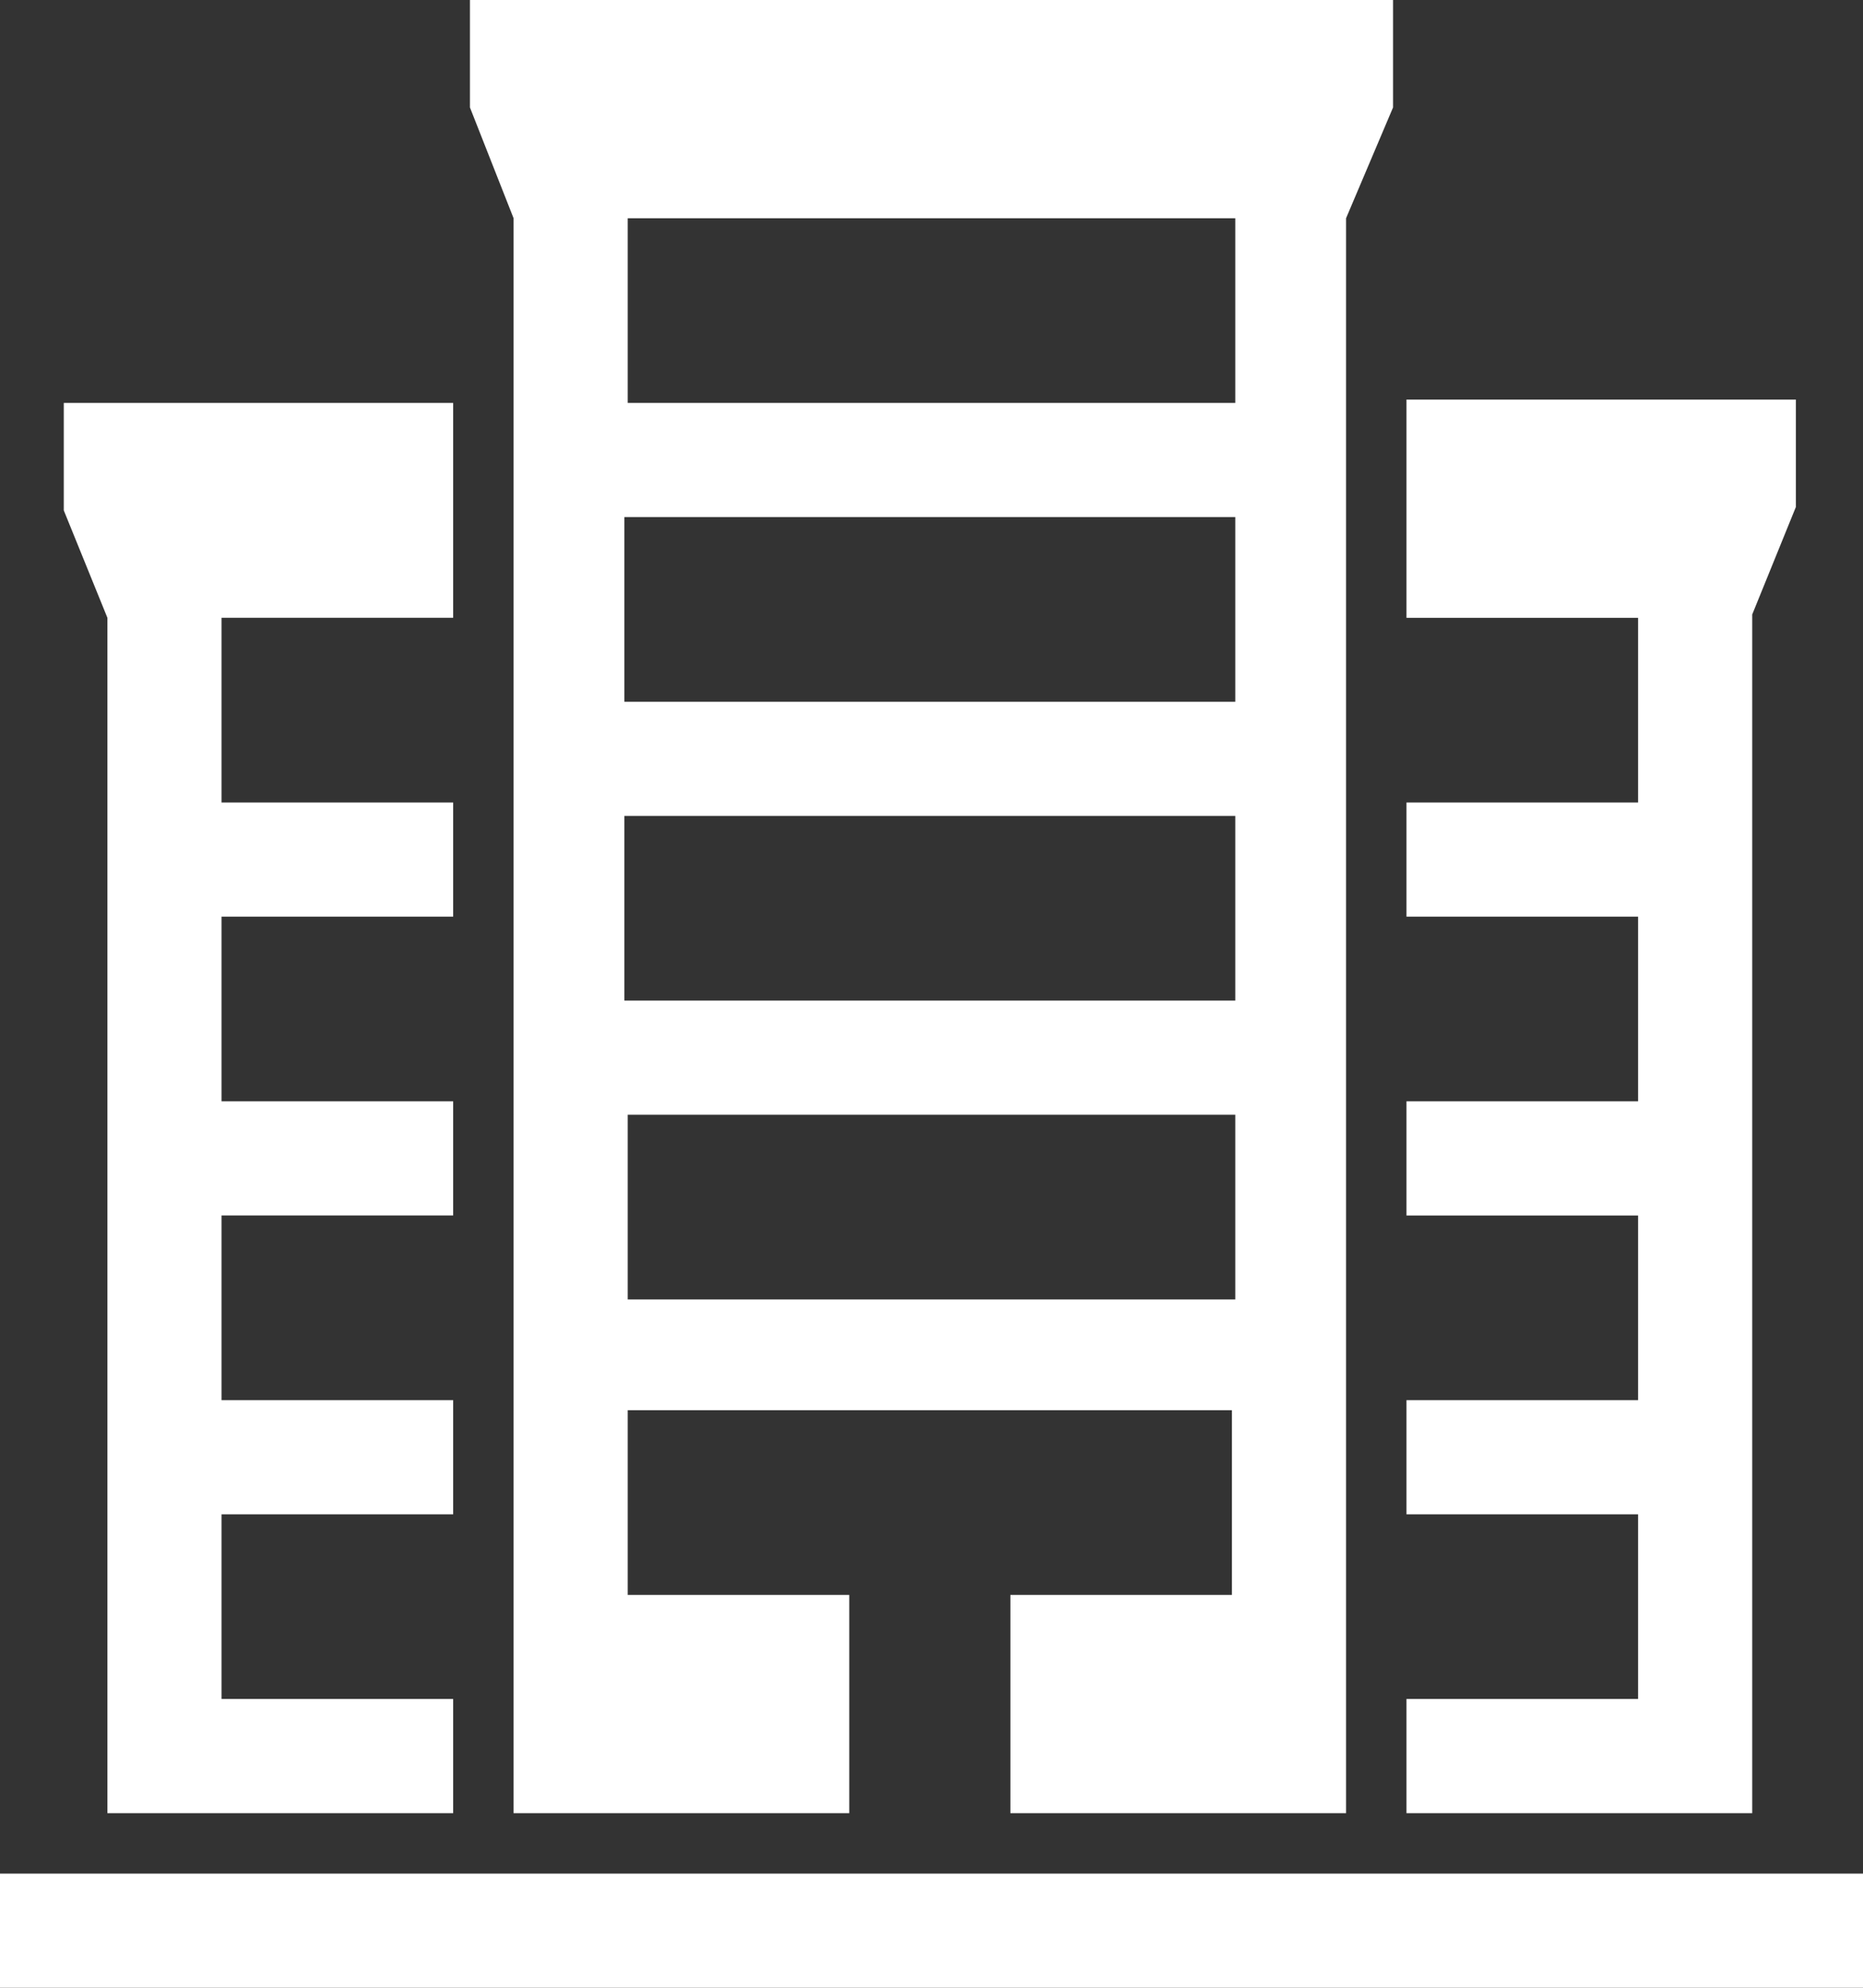 <?xml version="1.0" encoding="utf-8"?>
<!-- Generator: Adobe Illustrator 25.4.1, SVG Export Plug-In . SVG Version: 6.00 Build 0)  -->
<svg version="1.1" id="Calque_1" xmlns="http://www.w3.org/2000/svg" xmlns:xlink="http://www.w3.org/1999/xlink" x="0px" y="0px"
	 viewBox="0 0 55.5 59.2" enable-background="new 0 0 55.5 59.2" xml:space="preserve">
<rect x="0" y="0" width="55.5" height="59.2" fill="#333333" stroke="none"/>
<g>
	<g>
		<path fill-rule="evenodd" clip-rule="evenodd" fill="#FFFFFF" d="M42.5,59.2H7.3v0h0c-0.1,0-0.2,0-0.3,0c-0.7,0-1.4,0-2.1,0H2.1
			c-0.7,0-1.4,0-2.1,0v-3.4h55.5v3.4c-0.7,0-1.4,0-2.1,0c-0.4,0-0.7,0-1.1,0c-0.5,0-1.1,0-1.6,0c-0.7,0-1.4,0-2.1,0
			c-0.9,0-1.9,0-2.8,0c-0.2,0-0.5,0-0.8,0L42.5,59.2L42.5,59.2z"/>
	</g>
	<g>
		<path fill-rule="evenodd" clip-rule="evenodd" fill="#FFFFFF" d="M41.9,11.9h11.6v3.2l-1.3,3.2V54H41.9v-3.4h6.9v-5.5h-6.9v-3.4
			h6.9v-5.5c-0.6,0-1.1,0-1.7,0c-0.2,0-0.4,0-0.6,0c-1.5,0-3.1,0-4.6,0v-3.4h6.9v-5.5l0,0h0c-0.6,0-1.1,0-1.7,0c-0.2,0-0.4,0-0.6,0
			c-1.5,0-3.1,0-4.6,0v-3.4h6.9v-5.5h-6.9V11.9z"/>
	</g>
	<g>
		<path fill-rule="evenodd" clip-rule="evenodd" fill="#FFFFFF" d="M40.1,6.5V54h-10v-6.5h6.6v-5.5c-0.1,0-0.3,0-0.4,0
			c-0.6,0-1.2,0-1.8,0c-0.2,0-0.4,0-0.6,0c-0.1,0-0.3,0-0.4,0h0v0h-3.4v0c-0.1,0-0.2,0-0.3,0c-1,0-2,0-3,0c0,0-0.1,0-0.1,0
			c-0.4,0-0.7,0-1.1,0c0,0,0,0-0.1,0h-0.2v0h-3.4v0h0c-0.1,0-0.2,0-0.2,0h-0.3c-0.2,0-0.4,0-0.6,0c-0.7,0-1.4,0-2.1,0v5.5h6.6V54
			h-10V6.5L14,3.2V0h27.5v3.2L40.1,6.5z M18.7,20.9h18.1v-5.5l0,0h0c-0.1,0-0.3,0-0.4,0c-0.6,0-1.2,0-1.8,0c-0.2,0-0.4,0-0.6,0
			c-0.6,0-1.2,0-1.8,0c-0.8,0-1.6,0-2.4,0c-0.1,0-0.1,0-0.2,0c-1,0-1.9,0-2.9,0c-0.3,0-0.6,0-0.9,0c-0.1,0-0.2,0-0.2,0h-0.5
			c0,0,0,0-0.1,0c-0.6,0-1.2,0-1.8,0c-0.4,0-0.8,0-1.2,0c-0.2,0-0.4,0-0.6,0c-0.9,0-1.8,0-2.8,0h0l0,0V20.9z M18.7,29.8h18.1v-5.5
			c-0.1,0-0.3,0-0.4,0c-0.6,0-1.2,0-1.8,0c-0.2,0-0.4,0-0.6,0c-0.6,0-1.2,0-1.8,0c-0.8,0-1.6,0-2.4,0c-0.1,0-0.1,0-0.2,0
			c-1,0-1.9,0-2.9,0c-0.3,0-0.6,0-0.9,0c-0.1,0-0.2,0-0.2,0h-0.5c0,0,0,0-0.1,0c-0.6,0-1.2,0-1.8,0c-0.4,0-0.8,0-1.2,0
			c-0.2,0-0.4,0-0.6,0c-0.9,0-1.8,0-2.8,0V29.8z M18.7,33.2v5.5h18.1v-5.5H18.7z M36.8,6.5H18.7V12h18.1V6.5z"/>
	</g>
	<g>
		<path fill-rule="evenodd" clip-rule="evenodd" fill="#FFFFFF" d="M13.5,11.9v6.5H6.6v5.5h6.9v3.4c-1.5,0-3.1,0-4.6,0
			c-0.2,0-0.4,0-0.6,0c-0.6,0-1.1,0-1.7,0h0l0,0v5.5h6.9v3.4c-1.5,0-3.1,0-4.6,0c-0.2,0-0.4,0-0.6,0c-0.6,0-1.1,0-1.7,0v5.5h6.9v3.4
			H6.6v5.5h6.9V54H3.2V18.4l-1.3-3.2v-3.2H13.5z"/>
	</g>
</g>
<g>
</g>
<g>
</g>
<g>
</g>
<g>
</g>
<g>
</g>
<g>
</g>
</svg>
